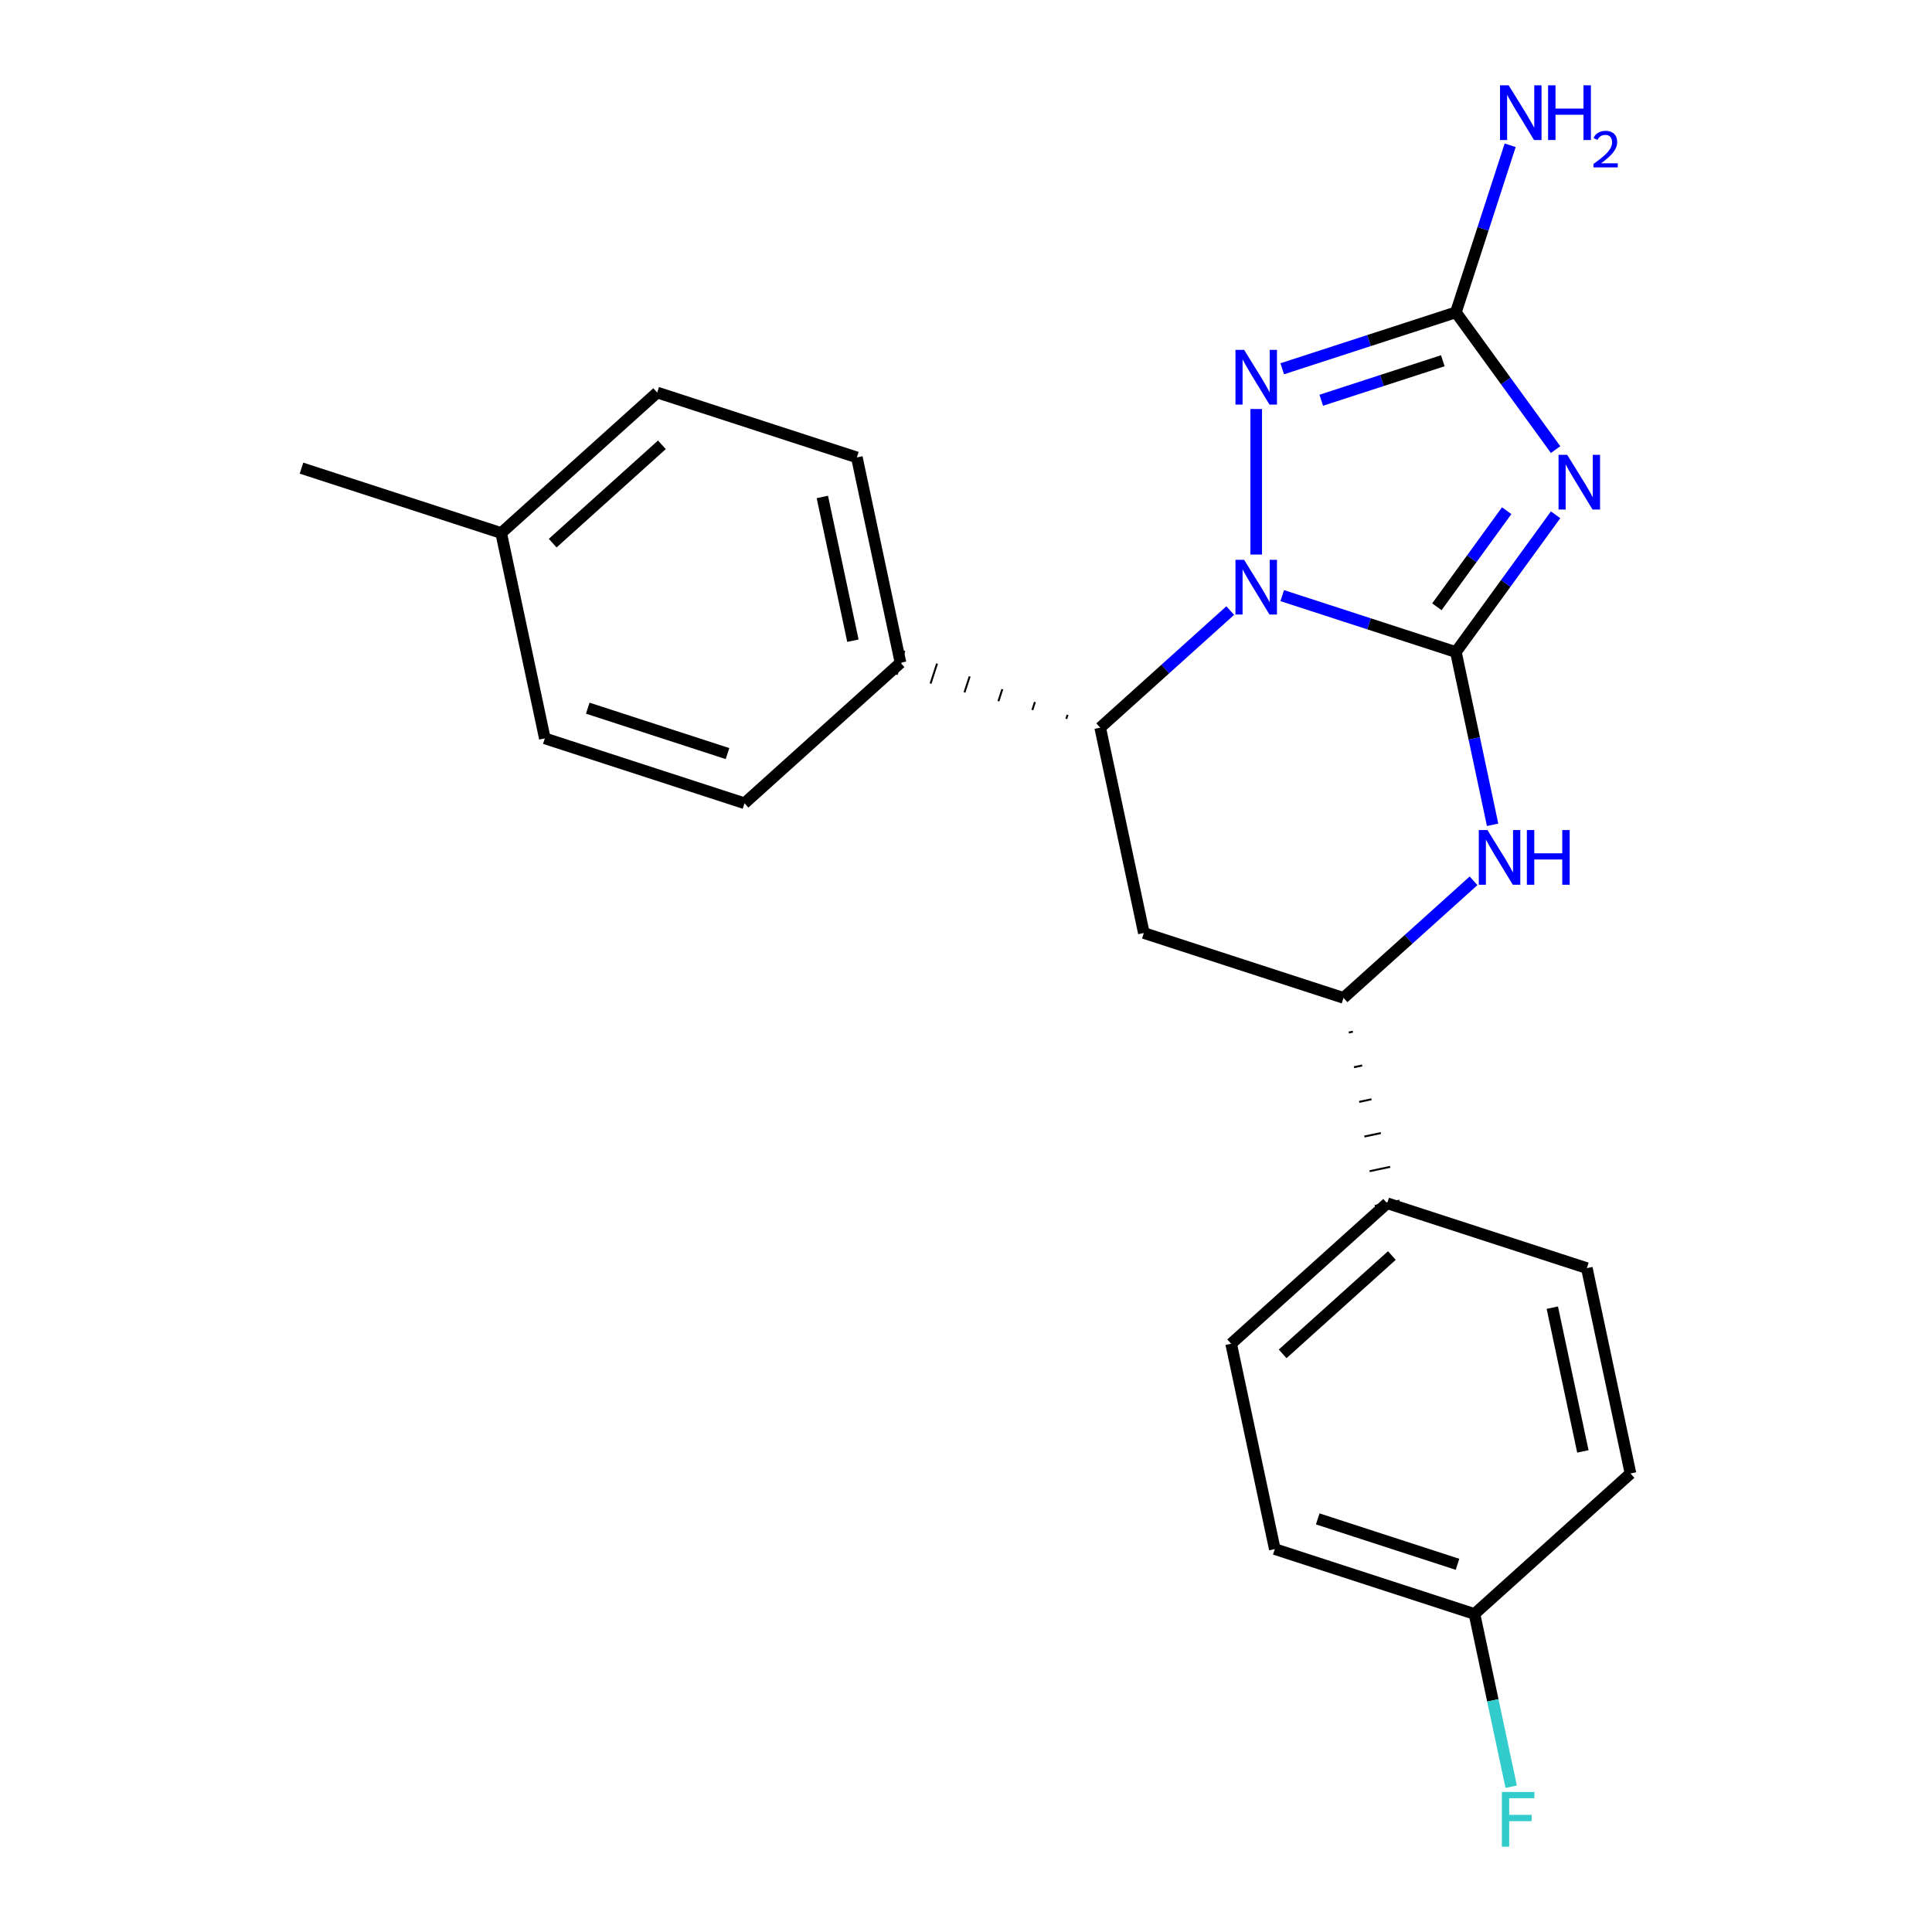 <?xml version='1.0' encoding='iso-8859-1'?>
<svg version='1.1' baseProfile='full'
              xmlns='http://www.w3.org/2000/svg'
                      xmlns:rdkit='http://www.rdkit.org/xml'
                      xmlns:xlink='http://www.w3.org/1999/xlink'
                  xml:space='preserve'
width='1000px' height='1000px' viewBox='0 0 1000 1000'>
<!-- END OF HEADER -->
<rect style='opacity:1.0;fill:#FFFFFF;stroke:none' width='1000' height='1000' x='0' y='0'> </rect>
<path class='bond-23' d='M 753.567,337.498 L 708.62,322.894' style='fill:none;fill-rule:evenodd;stroke:#000000;stroke-width:6px;stroke-linecap:butt;stroke-linejoin:miter;stroke-opacity:1' />
<path class='bond-23' d='M 708.62,322.894 L 663.673,308.289' style='fill:none;fill-rule:evenodd;stroke:#0000FF;stroke-width:6px;stroke-linecap:butt;stroke-linejoin:miter;stroke-opacity:1' />
<path class='bond-24' d='M 753.567,337.498 L 779.373,301.978' style='fill:none;fill-rule:evenodd;stroke:#000000;stroke-width:6px;stroke-linecap:butt;stroke-linejoin:miter;stroke-opacity:1' />
<path class='bond-24' d='M 779.373,301.978 L 805.179,266.459' style='fill:none;fill-rule:evenodd;stroke:#0000FF;stroke-width:6px;stroke-linecap:butt;stroke-linejoin:miter;stroke-opacity:1' />
<path class='bond-24' d='M 743.726,314.067 L 761.79,289.204' style='fill:none;fill-rule:evenodd;stroke:#000000;stroke-width:6px;stroke-linecap:butt;stroke-linejoin:miter;stroke-opacity:1' />
<path class='bond-24' d='M 761.79,289.204 L 779.855,264.34' style='fill:none;fill-rule:evenodd;stroke:#0000FF;stroke-width:6px;stroke-linecap:butt;stroke-linejoin:miter;stroke-opacity:1' />
<path class='bond-26' d='M 753.567,337.498 L 763.07,382.206' style='fill:none;fill-rule:evenodd;stroke:#000000;stroke-width:6px;stroke-linecap:butt;stroke-linejoin:miter;stroke-opacity:1' />
<path class='bond-26' d='M 763.07,382.206 L 772.573,426.915' style='fill:none;fill-rule:evenodd;stroke:#0000FF;stroke-width:6px;stroke-linecap:butt;stroke-linejoin:miter;stroke-opacity:1' />
<path class='bond-16' d='M 636.76,316.034 L 603.11,346.332' style='fill:none;fill-rule:evenodd;stroke:#0000FF;stroke-width:6px;stroke-linecap:butt;stroke-linejoin:miter;stroke-opacity:1' />
<path class='bond-16' d='M 603.11,346.332 L 569.46,376.631' style='fill:none;fill-rule:evenodd;stroke:#000000;stroke-width:6px;stroke-linecap:butt;stroke-linejoin:miter;stroke-opacity:1' />
<path class='bond-25' d='M 650.217,287.04 L 650.217,211.703' style='fill:none;fill-rule:evenodd;stroke:#0000FF;stroke-width:6px;stroke-linecap:butt;stroke-linejoin:miter;stroke-opacity:1' />
<path class='bond-15' d='M 805.179,232.706 L 779.373,197.187' style='fill:none;fill-rule:evenodd;stroke:#0000FF;stroke-width:6px;stroke-linecap:butt;stroke-linejoin:miter;stroke-opacity:1' />
<path class='bond-15' d='M 779.373,197.187 L 753.567,161.668' style='fill:none;fill-rule:evenodd;stroke:#000000;stroke-width:6px;stroke-linecap:butt;stroke-linejoin:miter;stroke-opacity:1' />
<path class='bond-21' d='M 663.673,190.876 L 708.62,176.272' style='fill:none;fill-rule:evenodd;stroke:#0000FF;stroke-width:6px;stroke-linecap:butt;stroke-linejoin:miter;stroke-opacity:1' />
<path class='bond-21' d='M 708.62,176.272 L 753.567,161.668' style='fill:none;fill-rule:evenodd;stroke:#000000;stroke-width:6px;stroke-linecap:butt;stroke-linejoin:miter;stroke-opacity:1' />
<path class='bond-21' d='M 683.874,207.165 L 715.336,196.942' style='fill:none;fill-rule:evenodd;stroke:#0000FF;stroke-width:6px;stroke-linecap:butt;stroke-linejoin:miter;stroke-opacity:1' />
<path class='bond-21' d='M 715.336,196.942 L 746.799,186.719' style='fill:none;fill-rule:evenodd;stroke:#000000;stroke-width:6px;stroke-linecap:butt;stroke-linejoin:miter;stroke-opacity:1' />
<path class='bond-0' d='M 753.567,161.668 L 767.616,118.431' style='fill:none;fill-rule:evenodd;stroke:#000000;stroke-width:6px;stroke-linecap:butt;stroke-linejoin:miter;stroke-opacity:1' />
<path class='bond-0' d='M 767.616,118.431 L 781.664,75.194' style='fill:none;fill-rule:evenodd;stroke:#0000FF;stroke-width:6px;stroke-linecap:butt;stroke-linejoin:miter;stroke-opacity:1' />
<path class='bond-18' d='M 762.704,455.908 L 729.054,486.207' style='fill:none;fill-rule:evenodd;stroke:#0000FF;stroke-width:6px;stroke-linecap:butt;stroke-linejoin:miter;stroke-opacity:1' />
<path class='bond-18' d='M 729.054,486.207 L 695.404,516.506' style='fill:none;fill-rule:evenodd;stroke:#000000;stroke-width:6px;stroke-linecap:butt;stroke-linejoin:miter;stroke-opacity:1' />
<path class='bond-19' d='M 552.571,370.001 L 551.899,372.068' style='fill:none;fill-rule:evenodd;stroke:#000000;stroke-width:1.0px;stroke-linecap:butt;stroke-linejoin:miter;stroke-opacity:1' />
<path class='bond-19' d='M 535.682,363.37 L 534.338,367.504' style='fill:none;fill-rule:evenodd;stroke:#000000;stroke-width:1.0px;stroke-linecap:butt;stroke-linejoin:miter;stroke-opacity:1' />
<path class='bond-19' d='M 518.792,356.74 L 516.777,362.941' style='fill:none;fill-rule:evenodd;stroke:#000000;stroke-width:1.0px;stroke-linecap:butt;stroke-linejoin:miter;stroke-opacity:1' />
<path class='bond-19' d='M 501.903,350.11 L 499.217,358.378' style='fill:none;fill-rule:evenodd;stroke:#000000;stroke-width:1.0px;stroke-linecap:butt;stroke-linejoin:miter;stroke-opacity:1' />
<path class='bond-19' d='M 485.014,343.479 L 481.656,353.815' style='fill:none;fill-rule:evenodd;stroke:#000000;stroke-width:1.0px;stroke-linecap:butt;stroke-linejoin:miter;stroke-opacity:1' />
<path class='bond-19' d='M 468.125,336.849 L 464.095,349.251' style='fill:none;fill-rule:evenodd;stroke:#000000;stroke-width:1.0px;stroke-linecap:butt;stroke-linejoin:miter;stroke-opacity:1' />
<path class='bond-22' d='M 569.46,376.631 L 592.054,482.925' style='fill:none;fill-rule:evenodd;stroke:#000000;stroke-width:6px;stroke-linecap:butt;stroke-linejoin:miter;stroke-opacity:1' />
<path class='bond-17' d='M 592.054,482.925 L 695.404,516.506' style='fill:none;fill-rule:evenodd;stroke:#000000;stroke-width:6px;stroke-linecap:butt;stroke-linejoin:miter;stroke-opacity:1' />
<path class='bond-20' d='M 698.107,534.447 L 700.232,533.995' style='fill:none;fill-rule:evenodd;stroke:#000000;stroke-width:1.0px;stroke-linecap:butt;stroke-linejoin:miter;stroke-opacity:1' />
<path class='bond-20' d='M 700.809,552.389 L 705.061,551.485' style='fill:none;fill-rule:evenodd;stroke:#000000;stroke-width:1.0px;stroke-linecap:butt;stroke-linejoin:miter;stroke-opacity:1' />
<path class='bond-20' d='M 703.512,570.331 L 709.889,568.975' style='fill:none;fill-rule:evenodd;stroke:#000000;stroke-width:1.0px;stroke-linecap:butt;stroke-linejoin:miter;stroke-opacity:1' />
<path class='bond-20' d='M 706.214,588.272 L 714.718,586.465' style='fill:none;fill-rule:evenodd;stroke:#000000;stroke-width:1.0px;stroke-linecap:butt;stroke-linejoin:miter;stroke-opacity:1' />
<path class='bond-20' d='M 708.917,606.214 L 719.547,603.955' style='fill:none;fill-rule:evenodd;stroke:#000000;stroke-width:1.0px;stroke-linecap:butt;stroke-linejoin:miter;stroke-opacity:1' />
<path class='bond-20' d='M 711.62,624.156 L 724.375,621.444' style='fill:none;fill-rule:evenodd;stroke:#000000;stroke-width:1.0px;stroke-linecap:butt;stroke-linejoin:miter;stroke-opacity:1' />
<path class='bond-1' d='M 466.11,343.05 L 443.516,236.756' style='fill:none;fill-rule:evenodd;stroke:#000000;stroke-width:6px;stroke-linecap:butt;stroke-linejoin:miter;stroke-opacity:1' />
<path class='bond-1' d='M 441.462,331.625 L 425.646,257.219' style='fill:none;fill-rule:evenodd;stroke:#000000;stroke-width:6px;stroke-linecap:butt;stroke-linejoin:miter;stroke-opacity:1' />
<path class='bond-2' d='M 466.11,343.05 L 385.353,415.764' style='fill:none;fill-rule:evenodd;stroke:#000000;stroke-width:6px;stroke-linecap:butt;stroke-linejoin:miter;stroke-opacity:1' />
<path class='bond-3' d='M 717.997,622.8 L 637.241,695.514' style='fill:none;fill-rule:evenodd;stroke:#000000;stroke-width:6px;stroke-linecap:butt;stroke-linejoin:miter;stroke-opacity:1' />
<path class='bond-3' d='M 720.427,649.858 L 663.897,700.758' style='fill:none;fill-rule:evenodd;stroke:#000000;stroke-width:6px;stroke-linecap:butt;stroke-linejoin:miter;stroke-opacity:1' />
<path class='bond-4' d='M 717.997,622.8 L 821.348,656.38' style='fill:none;fill-rule:evenodd;stroke:#000000;stroke-width:6px;stroke-linecap:butt;stroke-linejoin:miter;stroke-opacity:1' />
<path class='bond-9' d='M 443.516,236.756 L 340.166,203.175' style='fill:none;fill-rule:evenodd;stroke:#000000;stroke-width:6px;stroke-linecap:butt;stroke-linejoin:miter;stroke-opacity:1' />
<path class='bond-8' d='M 385.353,415.764 L 282.003,382.183' style='fill:none;fill-rule:evenodd;stroke:#000000;stroke-width:6px;stroke-linecap:butt;stroke-linejoin:miter;stroke-opacity:1' />
<path class='bond-8' d='M 376.566,390.057 L 304.221,366.55' style='fill:none;fill-rule:evenodd;stroke:#000000;stroke-width:6px;stroke-linecap:butt;stroke-linejoin:miter;stroke-opacity:1' />
<path class='bond-7' d='M 637.241,695.514 L 659.834,801.808' style='fill:none;fill-rule:evenodd;stroke:#000000;stroke-width:6px;stroke-linecap:butt;stroke-linejoin:miter;stroke-opacity:1' />
<path class='bond-6' d='M 821.348,656.38 L 843.941,762.675' style='fill:none;fill-rule:evenodd;stroke:#000000;stroke-width:6px;stroke-linecap:butt;stroke-linejoin:miter;stroke-opacity:1' />
<path class='bond-6' d='M 803.478,676.843 L 819.293,751.249' style='fill:none;fill-rule:evenodd;stroke:#000000;stroke-width:6px;stroke-linecap:butt;stroke-linejoin:miter;stroke-opacity:1' />
<path class='bond-5' d='M 763.185,835.388 L 843.941,762.675' style='fill:none;fill-rule:evenodd;stroke:#000000;stroke-width:6px;stroke-linecap:butt;stroke-linejoin:miter;stroke-opacity:1' />
<path class='bond-11' d='M 763.185,835.388 L 772.688,880.097' style='fill:none;fill-rule:evenodd;stroke:#000000;stroke-width:6px;stroke-linecap:butt;stroke-linejoin:miter;stroke-opacity:1' />
<path class='bond-11' d='M 772.688,880.097 L 782.191,924.806' style='fill:none;fill-rule:evenodd;stroke:#33CCCC;stroke-width:6px;stroke-linecap:butt;stroke-linejoin:miter;stroke-opacity:1' />
<path class='bond-13' d='M 763.185,835.388 L 659.834,801.808' style='fill:none;fill-rule:evenodd;stroke:#000000;stroke-width:6px;stroke-linecap:butt;stroke-linejoin:miter;stroke-opacity:1' />
<path class='bond-13' d='M 754.398,809.681 L 682.053,786.175' style='fill:none;fill-rule:evenodd;stroke:#000000;stroke-width:6px;stroke-linecap:butt;stroke-linejoin:miter;stroke-opacity:1' />
<path class='bond-10' d='M 282.003,382.183 L 259.409,275.889' style='fill:none;fill-rule:evenodd;stroke:#000000;stroke-width:6px;stroke-linecap:butt;stroke-linejoin:miter;stroke-opacity:1' />
<path class='bond-14' d='M 340.166,203.175 L 259.409,275.889' style='fill:none;fill-rule:evenodd;stroke:#000000;stroke-width:6px;stroke-linecap:butt;stroke-linejoin:miter;stroke-opacity:1' />
<path class='bond-14' d='M 342.595,230.234 L 286.065,281.133' style='fill:none;fill-rule:evenodd;stroke:#000000;stroke-width:6px;stroke-linecap:butt;stroke-linejoin:miter;stroke-opacity:1' />
<path class='bond-12' d='M 259.409,275.889 L 156.059,242.309' style='fill:none;fill-rule:evenodd;stroke:#000000;stroke-width:6px;stroke-linecap:butt;stroke-linejoin:miter;stroke-opacity:1' />
<path  class='atom-1' d='M 643.957 289.757
L 653.237 304.757
Q 654.157 306.237, 655.637 308.917
Q 657.117 311.597, 657.197 311.757
L 657.197 289.757
L 660.957 289.757
L 660.957 318.077
L 657.077 318.077
L 647.117 301.677
Q 645.957 299.757, 644.717 297.557
Q 643.517 295.357, 643.157 294.677
L 643.157 318.077
L 639.477 318.077
L 639.477 289.757
L 643.957 289.757
' fill='#0000FF'/>
<path  class='atom-2' d='M 811.181 235.423
L 820.461 250.423
Q 821.381 251.903, 822.861 254.583
Q 824.341 257.263, 824.421 257.423
L 824.421 235.423
L 828.181 235.423
L 828.181 263.743
L 824.301 263.743
L 814.341 247.343
Q 813.181 245.423, 811.941 243.223
Q 810.741 241.023, 810.381 240.343
L 810.381 263.743
L 806.701 263.743
L 806.701 235.423
L 811.181 235.423
' fill='#0000FF'/>
<path  class='atom-3' d='M 643.957 181.088
L 653.237 196.088
Q 654.157 197.568, 655.637 200.248
Q 657.117 202.928, 657.197 203.088
L 657.197 181.088
L 660.957 181.088
L 660.957 209.408
L 657.077 209.408
L 647.117 193.008
Q 645.957 191.088, 644.717 188.888
Q 643.517 186.688, 643.157 186.008
L 643.157 209.408
L 639.477 209.408
L 639.477 181.088
L 643.957 181.088
' fill='#0000FF'/>
<path  class='atom-5' d='M 769.901 429.632
L 779.181 444.632
Q 780.101 446.112, 781.581 448.792
Q 783.061 451.472, 783.141 451.632
L 783.141 429.632
L 786.901 429.632
L 786.901 457.952
L 783.021 457.952
L 773.061 441.552
Q 771.901 439.632, 770.661 437.432
Q 769.461 435.232, 769.101 434.552
L 769.101 457.952
L 765.421 457.952
L 765.421 429.632
L 769.901 429.632
' fill='#0000FF'/>
<path  class='atom-5' d='M 790.301 429.632
L 794.141 429.632
L 794.141 441.672
L 808.621 441.672
L 808.621 429.632
L 812.461 429.632
L 812.461 457.952
L 808.621 457.952
L 808.621 444.872
L 794.141 444.872
L 794.141 457.952
L 790.301 457.952
L 790.301 429.632
' fill='#0000FF'/>
<path  class='atom-11' d='M 780.888 44.157
L 790.168 59.157
Q 791.088 60.637, 792.568 63.317
Q 794.048 65.997, 794.128 66.157
L 794.128 44.157
L 797.888 44.157
L 797.888 72.477
L 794.008 72.477
L 784.048 56.077
Q 782.888 54.157, 781.648 51.957
Q 780.448 49.757, 780.088 49.077
L 780.088 72.477
L 776.408 72.477
L 776.408 44.157
L 780.888 44.157
' fill='#0000FF'/>
<path  class='atom-11' d='M 801.288 44.157
L 805.128 44.157
L 805.128 56.197
L 819.608 56.197
L 819.608 44.157
L 823.448 44.157
L 823.448 72.477
L 819.608 72.477
L 819.608 59.397
L 805.128 59.397
L 805.128 72.477
L 801.288 72.477
L 801.288 44.157
' fill='#0000FF'/>
<path  class='atom-11' d='M 824.82 71.484
Q 825.507 69.715, 827.144 68.738
Q 828.78 67.735, 831.051 67.735
Q 833.876 67.735, 835.46 69.266
Q 837.044 70.797, 837.044 73.516
Q 837.044 76.288, 834.984 78.876
Q 832.952 81.463, 828.728 84.525
L 837.36 84.525
L 837.36 86.637
L 824.768 86.637
L 824.768 84.868
Q 828.252 82.387, 830.312 80.539
Q 832.397 78.691, 833.4 77.028
Q 834.404 75.364, 834.404 73.648
Q 834.404 71.853, 833.506 70.85
Q 832.608 69.847, 831.051 69.847
Q 829.546 69.847, 828.543 70.454
Q 827.54 71.061, 826.827 72.408
L 824.82 71.484
' fill='#0000FF'/>
<path  class='atom-22' d='M 777.358 927.523
L 794.198 927.523
L 794.198 930.763
L 781.158 930.763
L 781.158 939.363
L 792.758 939.363
L 792.758 942.643
L 781.158 942.643
L 781.158 955.843
L 777.358 955.843
L 777.358 927.523
' fill='#33CCCC'/>
</svg>
